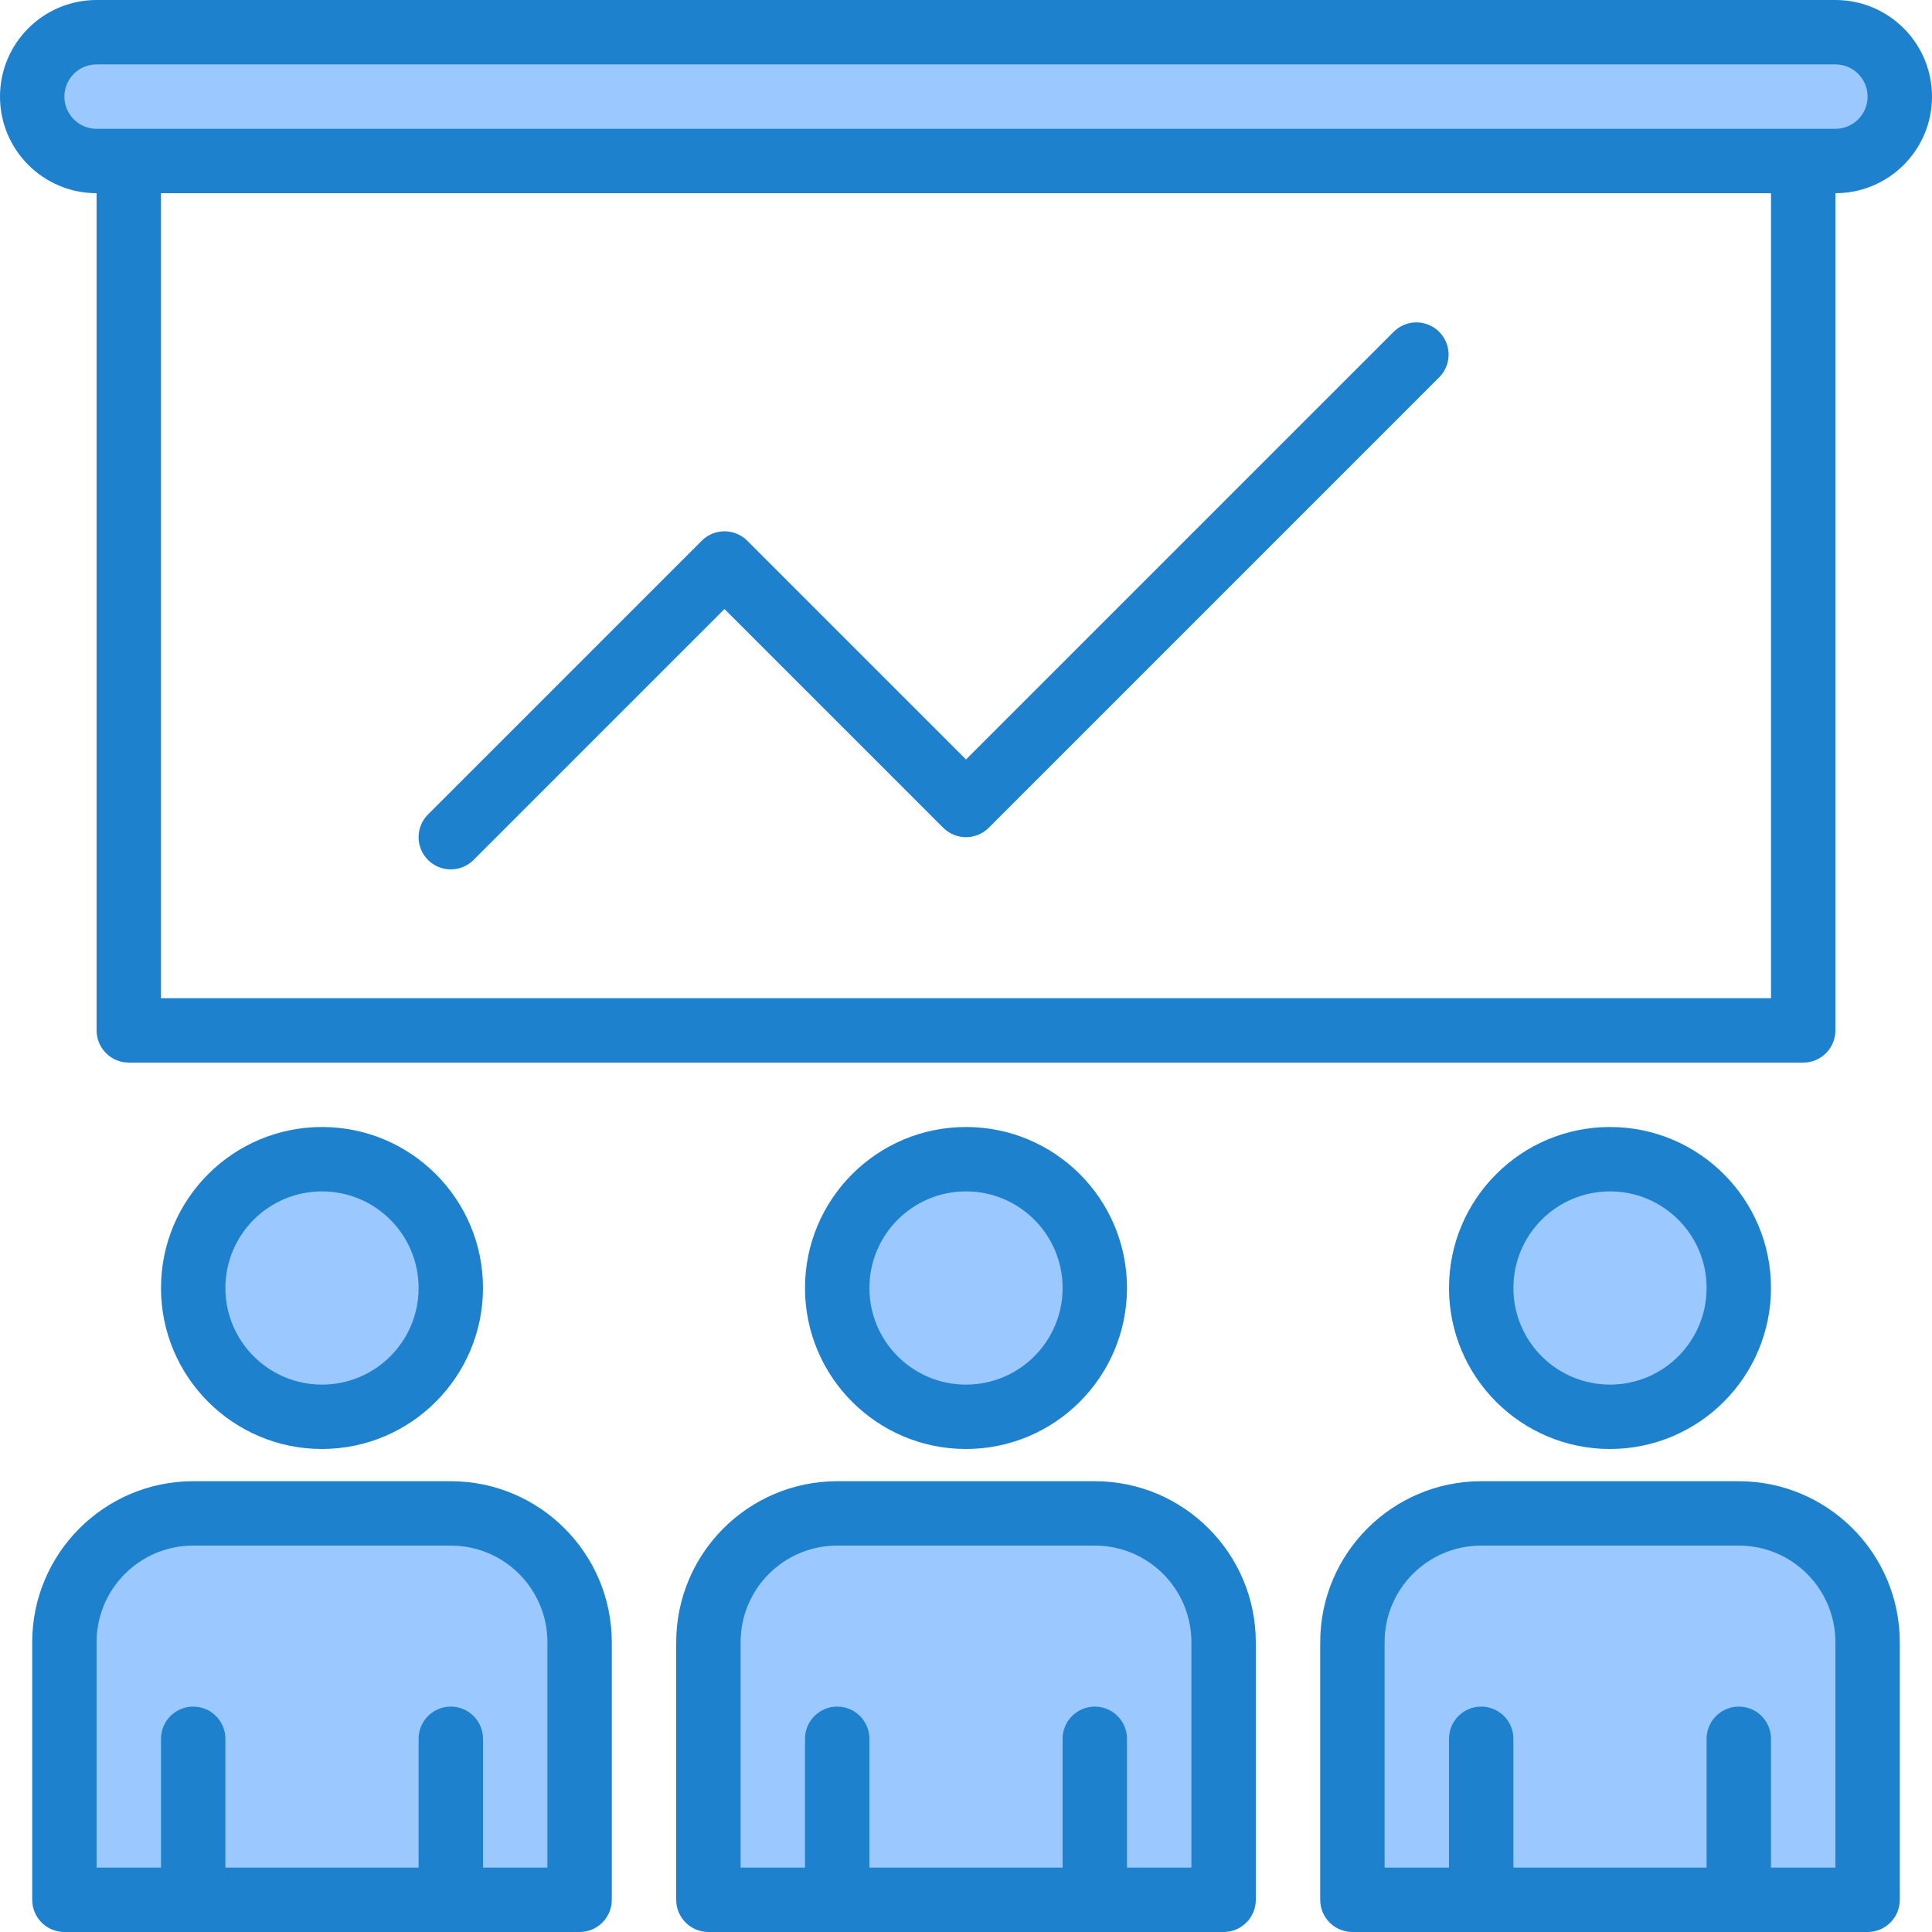 <svg height="480pt" viewBox="0 0 480 480" width="480pt" xmlns="http://www.w3.org/2000/svg"><path d="m272 320c0 17.672-14.328 32-32 32s-32-14.328-32-32 14.328-32 32-32 32 14.328 32 32zm0 0" fill="#9bc9ff"/><path d="m176 408v64h128v-64c0-17.672-14.328-32-32-32h-64c-17.672 0-32 14.328-32 32zm0 0" fill="#9bc9ff"/><path d="m112 320c0 17.672-14.328 32-32 32s-32-14.328-32-32 14.328-32 32-32 32 14.328 32 32zm0 0" fill="#9bc9ff"/><path d="m432 320c0 17.672-14.328 32-32 32s-32-14.328-32-32 14.328-32 32-32 32 14.328 32 32zm0 0" fill="#9bc9ff"/><path d="m16 408v64h128v-64c0-17.672-14.328-32-32-32h-64c-17.672 0-32 14.328-32 32zm0 0" fill="#9bc9ff"/><path d="m336 408v64h128v-64c0-17.672-14.328-32-32-32h-64c-17.672 0-32 14.328-32 32zm0 0" fill="#9bc9ff"/><path d="m456 8h-432c-8.836 0-16 7.164-16 16s7.164 16 16 16h432c8.836 0 16-7.164 16-16s-7.164-16-16-16zm0 0" fill="#9bc9ff"/><g fill="#1e81ce"><path d="m240 360c-22.09 0-40-17.91-40-40s17.91-40 40-40 40 17.91 40 40c-.027 22.082-17.918 39.973-40 40zm0-64c-13.254 0-24 10.746-24 24s10.746 24 24 24 24-10.746 24-24-10.746-24-24-24zm0 0"/><path d="m80 360c-22.09 0-40-17.91-40-40s17.91-40 40-40 40 17.91 40 40c-.027 22.082-17.918 39.973-40 40zm0-64c-13.254 0-24 10.746-24 24s10.746 24 24 24 24-10.746 24-24-10.746-24-24-24zm0 0"/><path d="m400 360c-22.09 0-40-17.91-40-40s17.91-40 40-40 40 17.91 40 40c-.027 22.082-17.918 39.973-40 40zm0-64c-13.254 0-24 10.746-24 24s10.746 24 24 24 24-10.746 24-24-10.746-24-24-24zm0 0"/><path d="m272 368h-64c-22.082.027-39.973 17.918-40 40v64c0 4.418 3.582 8 8 8h128c4.418 0 8-3.582 8-8v-64c-.027-22.082-17.918-39.973-40-40zm24 96h-16v-32c0-4.418-3.582-8-8-8s-8 3.582-8 8v32h-48v-32c0-4.418-3.582-8-8-8s-8 3.582-8 8v32h-16v-56c0-13.254 10.746-24 24-24h64c13.254 0 24 10.746 24 24zm0 0"/><path d="m112 368h-64c-22.082.027-39.973 17.918-40 40v64c0 4.418 3.582 8 8 8h128c4.418 0 8-3.582 8-8v-64c-.027-22.082-17.918-39.973-40-40zm24 96h-16v-32c0-4.418-3.582-8-8-8s-8 3.582-8 8v32h-48v-32c0-4.418-3.582-8-8-8s-8 3.582-8 8v32h-16v-56c0-13.254 10.746-24 24-24h64c13.254 0 24 10.746 24 24zm0 0"/><path d="m432 368h-64c-22.082.027-39.973 17.918-40 40v64c0 4.418 3.582 8 8 8h128c4.418 0 8-3.582 8-8v-64c-.027-22.082-17.918-39.973-40-40zm24 96h-16v-32c0-4.418-3.582-8-8-8s-8 3.582-8 8v32h-48v-32c0-4.418-3.582-8-8-8s-8 3.582-8 8v32h-16v-56c0-13.254 10.746-24 24-24h64c13.254 0 24 10.746 24 24zm0 0"/><path d="m456 0h-432c-13.254 0-24 10.746-24 24s10.746 24 24 24v208c0 4.418 3.582 8 8 8h416c4.418 0 8-3.582 8-8v-208c13.254 0 24-10.746 24-24s-10.746-24-24-24zm-16 248h-400v-200h400zm16-216h-432c-4.418 0-8-3.582-8-8s3.582-8 8-8h432c4.418 0 8 3.582 8 8s-3.582 8-8 8zm0 0"/><path d="m112 216c-3.234 0-6.152-1.949-7.391-4.938s-.551-6.43 1.734-8.719l68-68c3.125-3.121 8.188-3.121 11.312 0l54.344 54.344 106.344-106.344c3.141-3.031 8.129-2.988 11.215.098 3.086 3.086 3.129 8.074.098 11.215l-112 112c-3.125 3.121-8.188 3.121-11.312 0l-54.344-54.344-62.344 62.344c-1.5 1.5-3.535 2.344-5.656 2.344zm0 0"/></g></svg>
